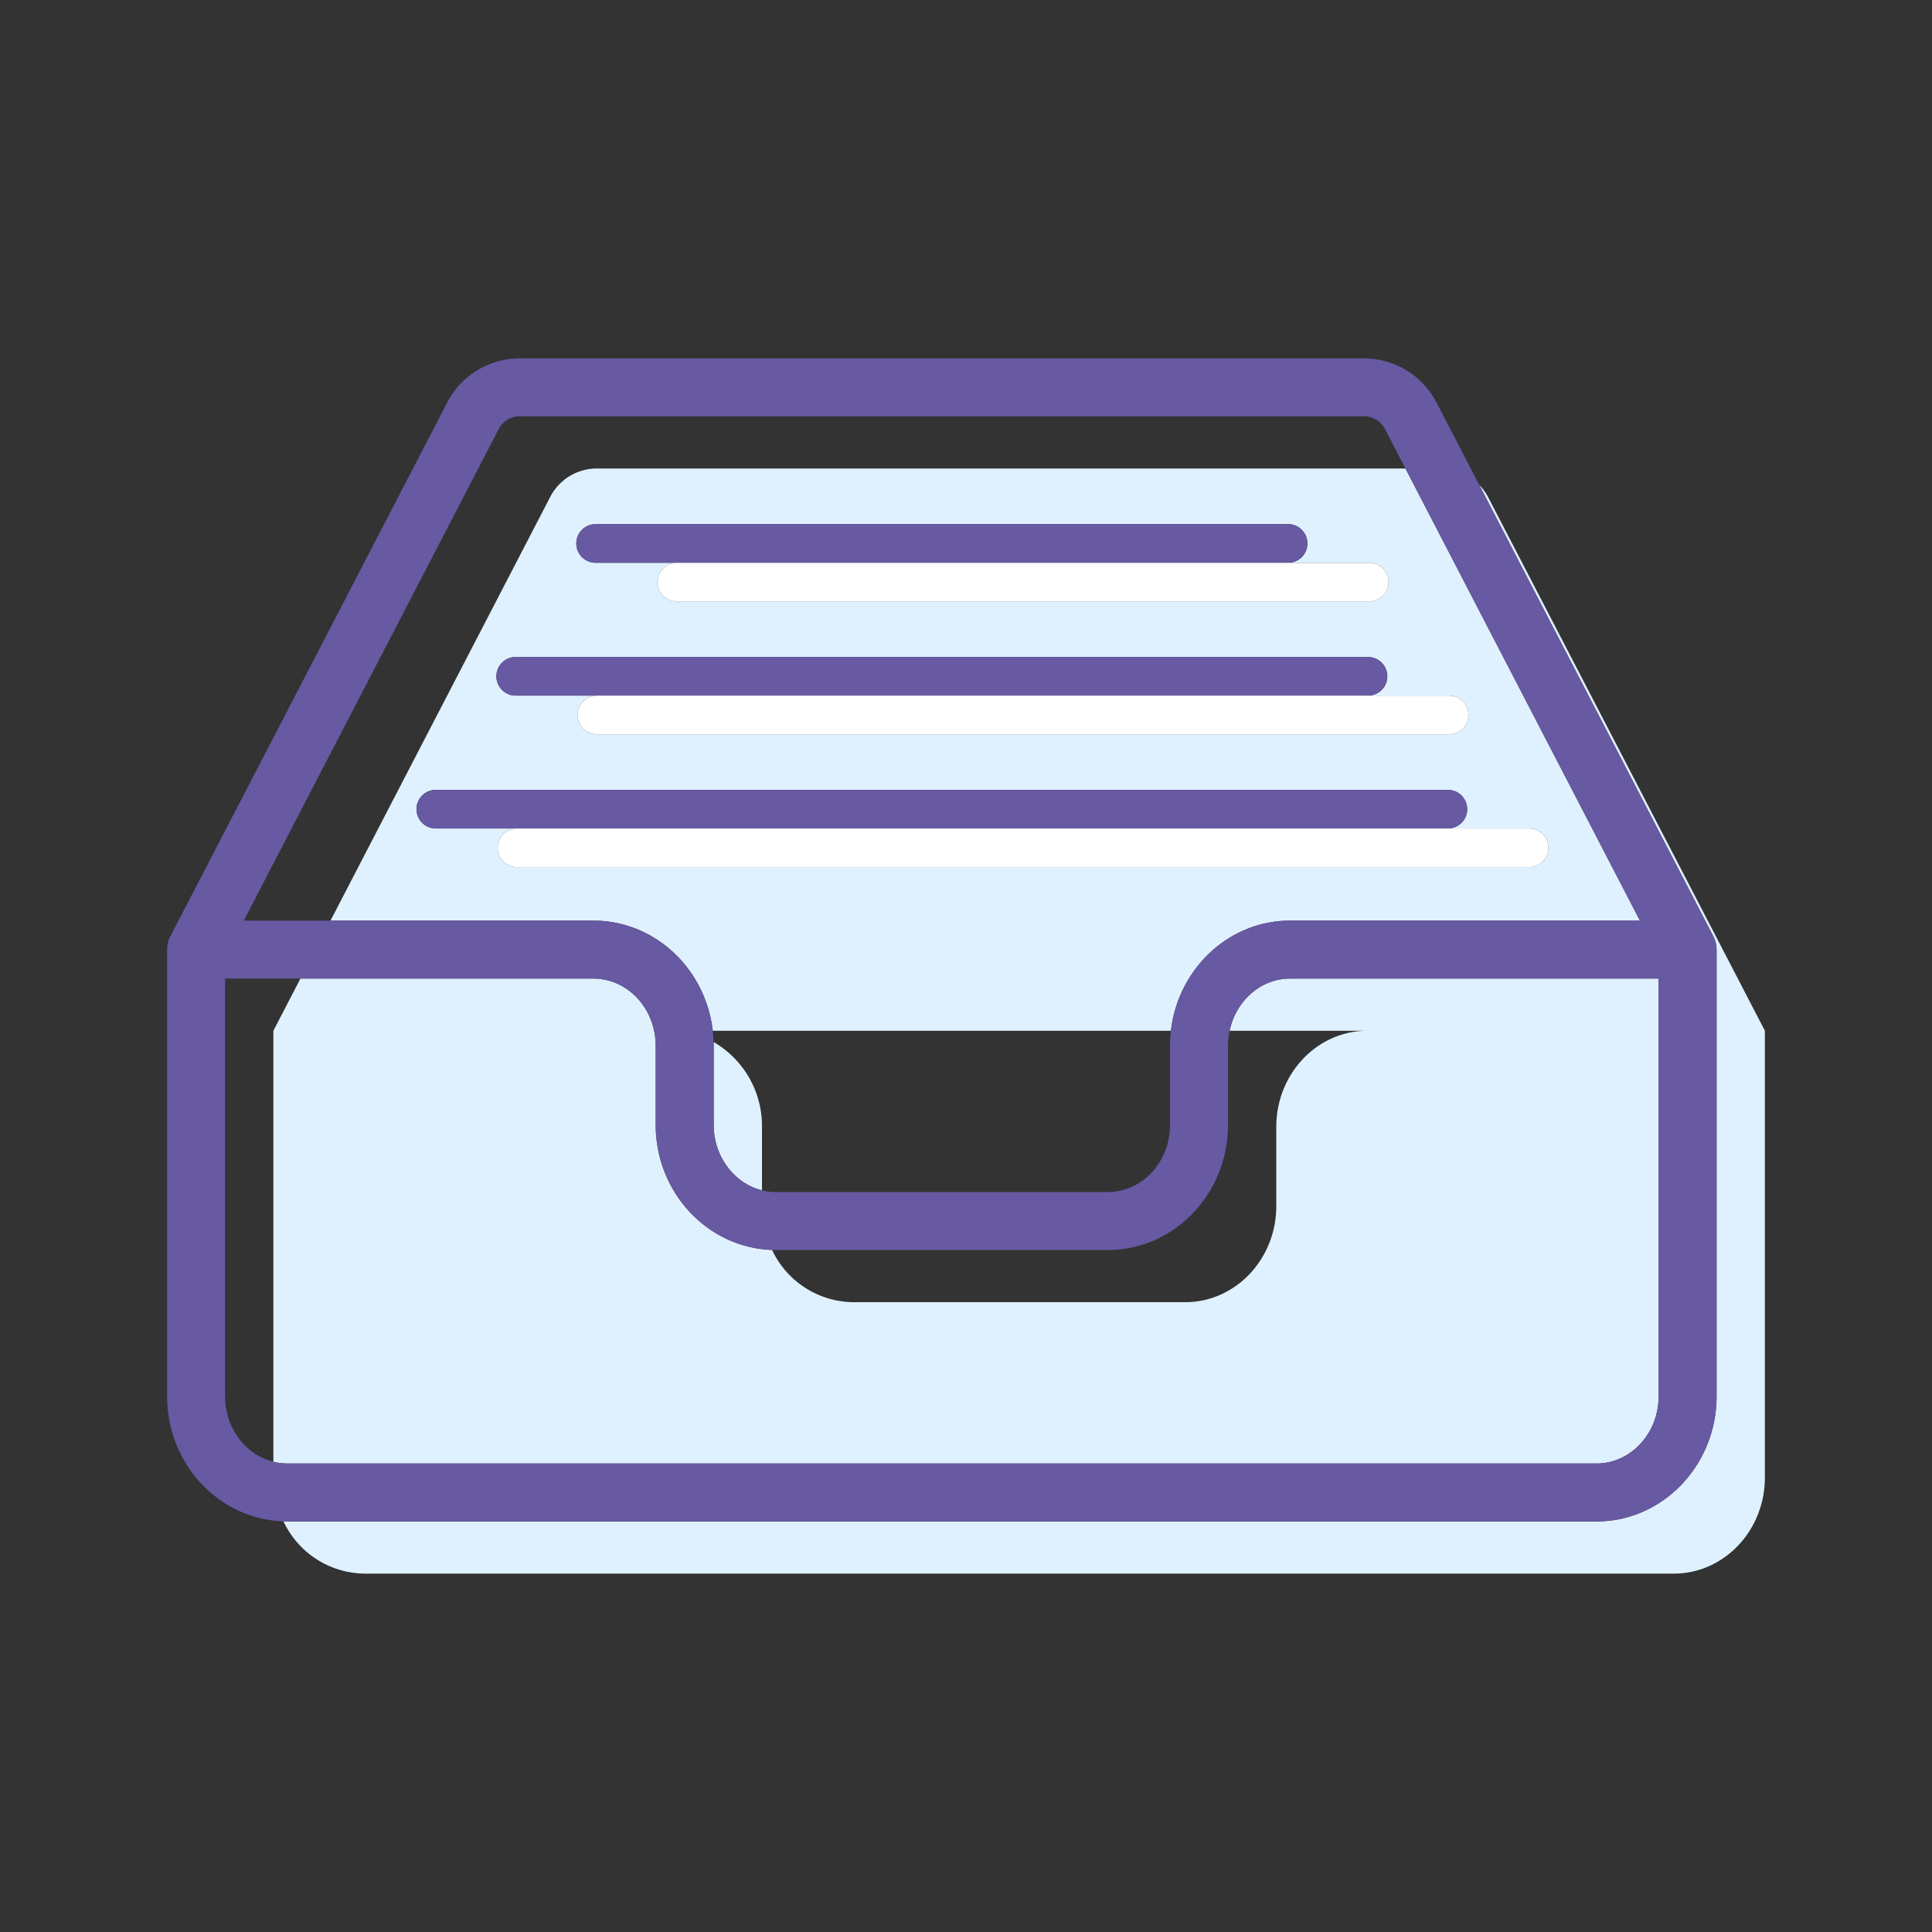 <svg xmlns="http://www.w3.org/2000/svg" viewBox="0 0 500 500"><rect x="0" y="0" width="500" height="500" fill="#333333" stroke="none"/><title>icon-documents</title><g id="icon-header-tray"><path d="M85.531,238.259,142.505,128.4a13.554,13.554,0,0,1,11.681-7.153H363.728l-5.307-10.233a6.084,6.084,0,0,0-5.121-3.267H134.186a6.061,6.061,0,0,0-5.1,3.255l-66,127.254Z" style="fill:none"/><path d="M220.808,337h85.918c13.02,0,23.576-11.141,23.576-24.884V291.643c0-13.743,10.555-24.884,23.575-24.884H318.221a18.636,18.636,0,0,0-.419,3.884V291.12c0,17.857-13.941,32.384-31.076,32.384H200.809c-.334,0-.665-.015-1-.026A23.494,23.494,0,0,0,220.808,337Z" style="fill:none"/><path d="M184.674,269.667A25.107,25.107,0,0,1,197.2,291.658v16.389a14.886,14.886,0,0,0,3.611.457h85.917c8.864,0,16.076-7.8,16.076-17.384V270.643a33.855,33.855,0,0,1,.231-3.884H184.465Q184.632,268.195,184.674,269.667Z" style="fill:none"/><path d="M70.75,266.759l7-13.5H58.25V361.353c0,8.258,5.353,15.176,12.5,16.946Z" style="fill:none"/><path d="M70.75,378.3a14.9,14.9,0,0,0,3.588.451H413.174c8.865,0,16.076-7.8,16.076-17.384V253.259H333.877c-7.628,0-14.018,5.78-15.656,13.5h35.656c-13.02,0-23.575,11.141-23.575,24.884V312.12c0,13.743-10.556,24.884-23.576,24.884H220.808a23.494,23.494,0,0,1-21-13.526c-16.694-.551-30.115-14.866-30.115-32.394V270.658c0-9.594-7.218-17.4-16.09-17.4H77.751l-7,13.5Z" style="fill:#dff1fe"/><path d="M184.674,269.667c.01.33.024.659.024.991v20.426c0,8.262,5.352,15.184,12.5,16.963V291.658A25.107,25.107,0,0,0,184.674,269.667Z" style="fill:#dff1fe"/><path d="M385,128.416a15.145,15.145,0,0,0-2.2-2.967l60.54,116.732,0,.01.06.115h0a7.454,7.454,0,0,1,.846,3.452V361.366c0,17.857-13.94,32.384-31.076,32.384H74.338c-.329,0-.655-.015-.982-.026A23.473,23.473,0,0,0,94.338,407.25H433.174c13.021,0,23.576-11.141,23.576-24.884V266.759Z" style="fill:#dff1fe"/><path d="M142.505,128.4,85.531,238.259h68.077c15.876,0,29,12.468,30.857,28.5H303.033c1.849-16.031,14.971-28.5,30.844-28.5h90.535L363.728,121.25H154.186A13.554,13.554,0,0,0,142.505,128.4Zm258.209,91.013a5,5,0,0,1-5,5H133.786a5,5,0,0,1,0-10h-21a5,5,0,0,1,0-10H374.714a5,5,0,0,1,0,10h21A5,5,0,0,1,400.714,219.416Zm-20.678-34.384a5,5,0,0,1-5,5H154.464a5,5,0,0,1,0-10h-21a5,5,0,0,1,0-10H354.036a5,5,0,0,1,0,10h21A5,5,0,0,1,380.036,185.032Zm-41.679-44.384a5,5,0,0,1-5,5h21a5,5,0,0,1,0,10H175.143a5,5,0,0,1,0-10h-21a5,5,0,0,1,0-10H333.357A5,5,0,0,1,338.357,140.648Z" style="fill:#dff1fe"/><path d="M413.174,393.75c17.136,0,31.076-14.527,31.076-32.384V245.759a7.454,7.454,0,0,0-.846-3.452h0l-.06-.115,0-.01L382.8,125.449,371.66,103.963l-.138-.253A21.192,21.192,0,0,0,353.3,92.75H134.186a21.167,21.167,0,0,0-18.2,10.947L44.157,242.181l0,.01-.06.115h0a7.454,7.454,0,0,0-.846,3.452V361.353c0,17.521,13.417,31.827,30.106,32.371.327.011.653.026.982.026ZM129.086,111.005a6.061,6.061,0,0,1,5.1-3.255H353.3a6.084,6.084,0,0,1,5.121,3.267l5.307,10.233,60.684,117.009H333.877c-15.873,0-29,12.469-30.844,28.5a33.855,33.855,0,0,0-.231,3.884V291.12c0,9.586-7.212,17.384-16.076,17.384H200.809a14.886,14.886,0,0,1-3.611-.457c-7.148-1.779-12.5-8.7-12.5-16.963V270.658c0-.332-.014-.661-.024-.991q-.042-1.471-.209-2.908c-1.855-16.032-14.981-28.5-30.857-28.5H63.088ZM58.25,361.353V253.259h95.358c8.872,0,16.09,7.805,16.09,17.4v20.426c0,17.528,13.421,31.843,30.115,32.394.331.011.662.026,1,.026h85.917c17.135,0,31.076-14.527,31.076-32.384V270.643a18.636,18.636,0,0,1,.419-3.884c1.638-7.72,8.028-13.5,15.656-13.5H429.25V361.366c0,9.586-7.211,17.384-16.076,17.384H74.338a14.9,14.9,0,0,1-3.588-.451C63.6,376.529,58.25,369.611,58.25,361.353Z" style="fill:#6859a3"/><path d="M149.143,140.648a5,5,0,0,0,5,5H333.357a5,5,0,0,0,0-10H154.143A5,5,0,0,0,149.143,140.648Z" style="fill:#6859a3"/><path d="M359.036,175.032a5,5,0,0,0-5-5H133.464a5,5,0,0,0,0,10H354.036A5,5,0,0,0,359.036,175.032Z" style="fill:#6859a3"/><path d="M379.714,209.416a5,5,0,0,0-5-5H112.786a5,5,0,0,0,0,10H374.714A5,5,0,0,0,379.714,209.416Z" style="fill:#6859a3"/><path d="M170.143,150.648a5,5,0,0,0,5,5H354.357a5,5,0,0,0,0-10H175.143A5,5,0,0,0,170.143,150.648Z" style="fill:#fff"/><path d="M154.464,180.032a5,5,0,0,0,0,10H375.036a5,5,0,0,0,0-10H154.464Z" style="fill:#fff"/><path d="M133.786,214.416a5,5,0,0,0,0,10H395.714a5,5,0,0,0,0-10H133.786Z" style="fill:#fff"/></g></svg>